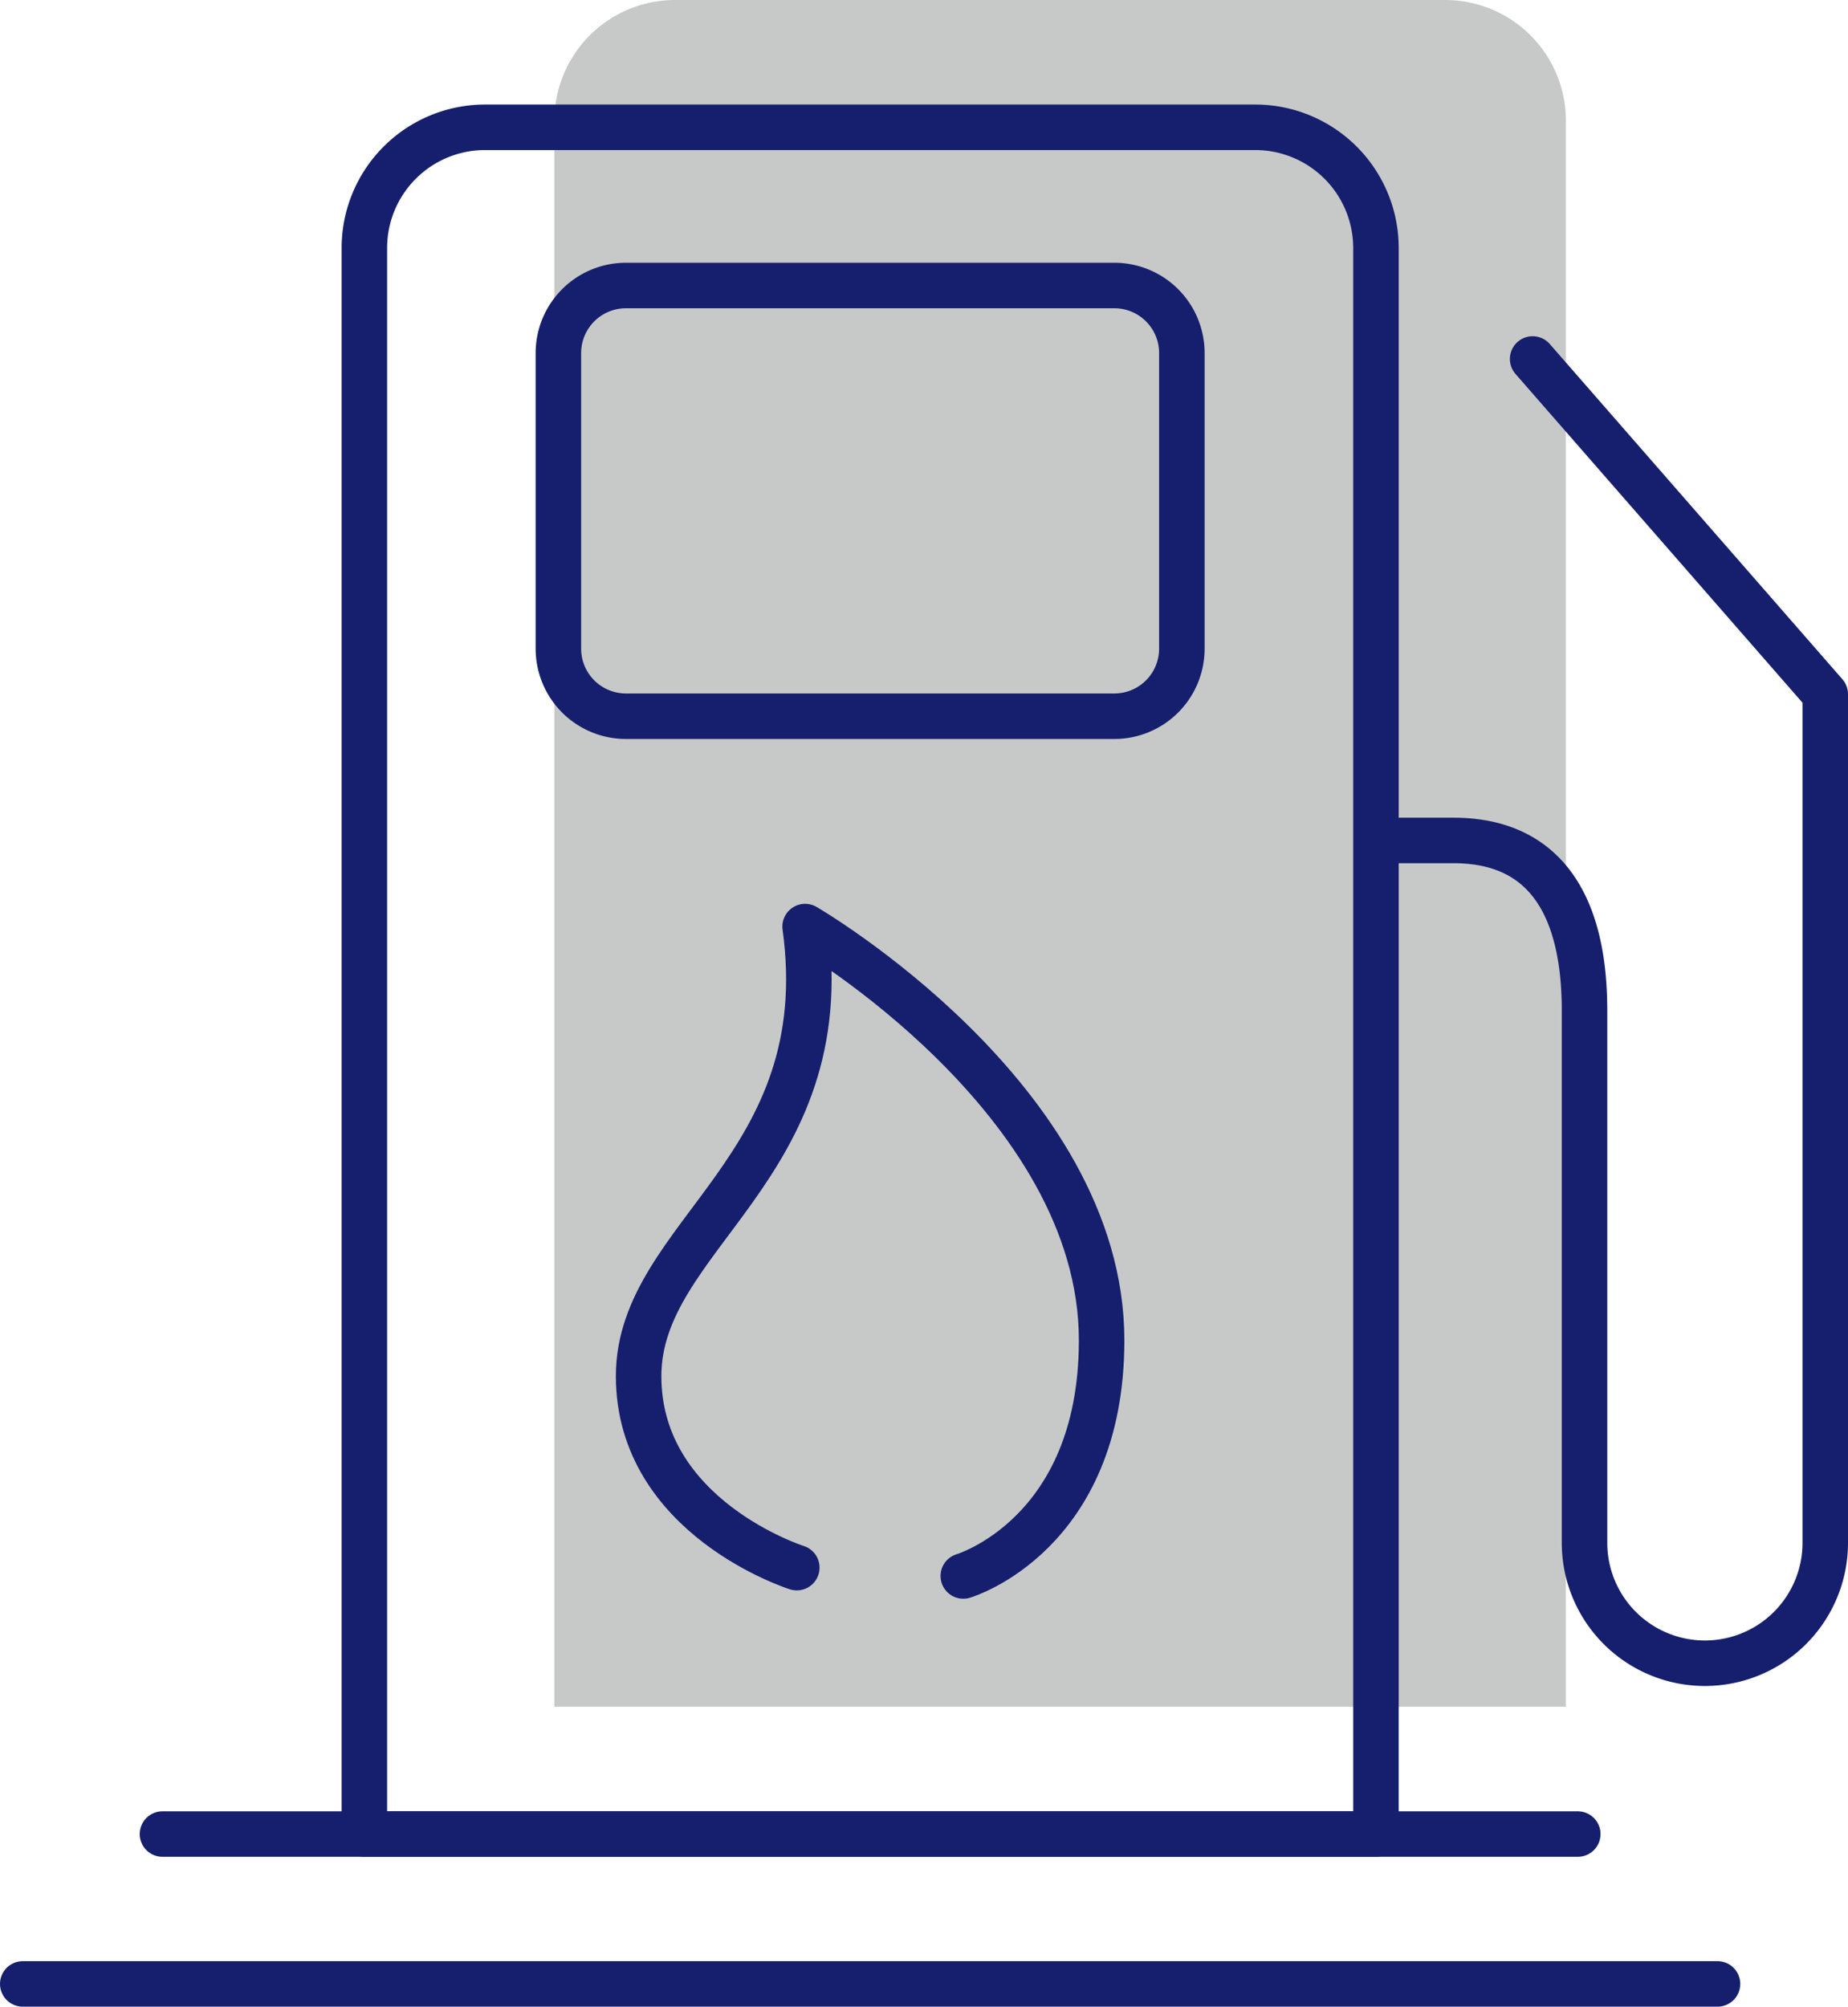 <?xml version="1.0" encoding="UTF-8"?>
<svg xmlns="http://www.w3.org/2000/svg" xmlns:xlink="http://www.w3.org/1999/xlink" id="Group_3397" data-name="Group 3397" width="101.536" height="110.25" viewBox="0 0 101.536 110.25">
  <defs>
    <clipPath id="clip-path">
      <rect id="Rectangle_4166" data-name="Rectangle 4166" width="101.536" height="110.25" fill="none"></rect>
    </clipPath>
  </defs>
  <g id="Group_3422" data-name="Group 3422" clip-path="url(#clip-path)">
    <path id="Path_21080" data-name="Path 21080" d="M86.036,6.613A6.633,6.633,0,0,0,79.423,0H37.073A6.632,6.632,0,0,0,30.46,6.613V93.772H86.036Z" fill="#c7c9c8"></path>
    <path id="Path_21081" data-name="Path 21081" d="M75.6,13.607a6.633,6.633,0,0,0-6.613-6.613H26.633a6.632,6.632,0,0,0-6.613,6.613v87.159H75.6Z" fill="none" stroke="#151f6d" stroke-linecap="round" stroke-linejoin="round" stroke-width="2.5"></path>
    <path id="Rectangle_4165" data-name="Rectangle 4165" d="M3.712,0H30.545a3.711,3.711,0,0,1,3.711,3.711V19.954a3.711,3.711,0,0,1-3.711,3.711H3.712A3.712,3.712,0,0,1,0,19.953V3.712A3.712,3.712,0,0,1,3.712,0Z" transform="translate(30.68 15.686)" fill="none" stroke="#151f6d" stroke-linecap="round" stroke-linejoin="round" stroke-width="2.5"></path>
    <line id="Line_465" data-name="Line 465" x2="77.762" transform="translate(8.927 100.766)" fill="none" stroke="#151f6d" stroke-linecap="round" stroke-linejoin="round" stroke-width="2.5"></line>
    <line id="Line_466" data-name="Line 466" x2="93.116" transform="translate(1.25 109)" fill="none" stroke="#151f6d" stroke-linecap="round" stroke-linejoin="round" stroke-width="2.5"></line>
    <path id="Path_21082" data-name="Path 21082" d="M43.779,86.129s-8.691-2.745-8.691-10.521,10.978-11.435,9.148-24.7c0,0,16.291,9.462,16.291,22.728,0,10.715-7.6,12.951-7.6,12.951" fill="none" stroke="#151f6d" stroke-linecap="round" stroke-linejoin="round" stroke-width="2.5"></path>
    <path id="Path_21083" data-name="Path 21083" d="M76.173,46.176H79.86c6.362,0,7.2,5.693,7.2,9.376V84.768a6.613,6.613,0,0,0,13.226,0V38.14L84.209,19.723" fill="none" stroke="#151f6d" stroke-linecap="round" stroke-linejoin="round" stroke-width="2.5"></path>
  </g>
</svg>
